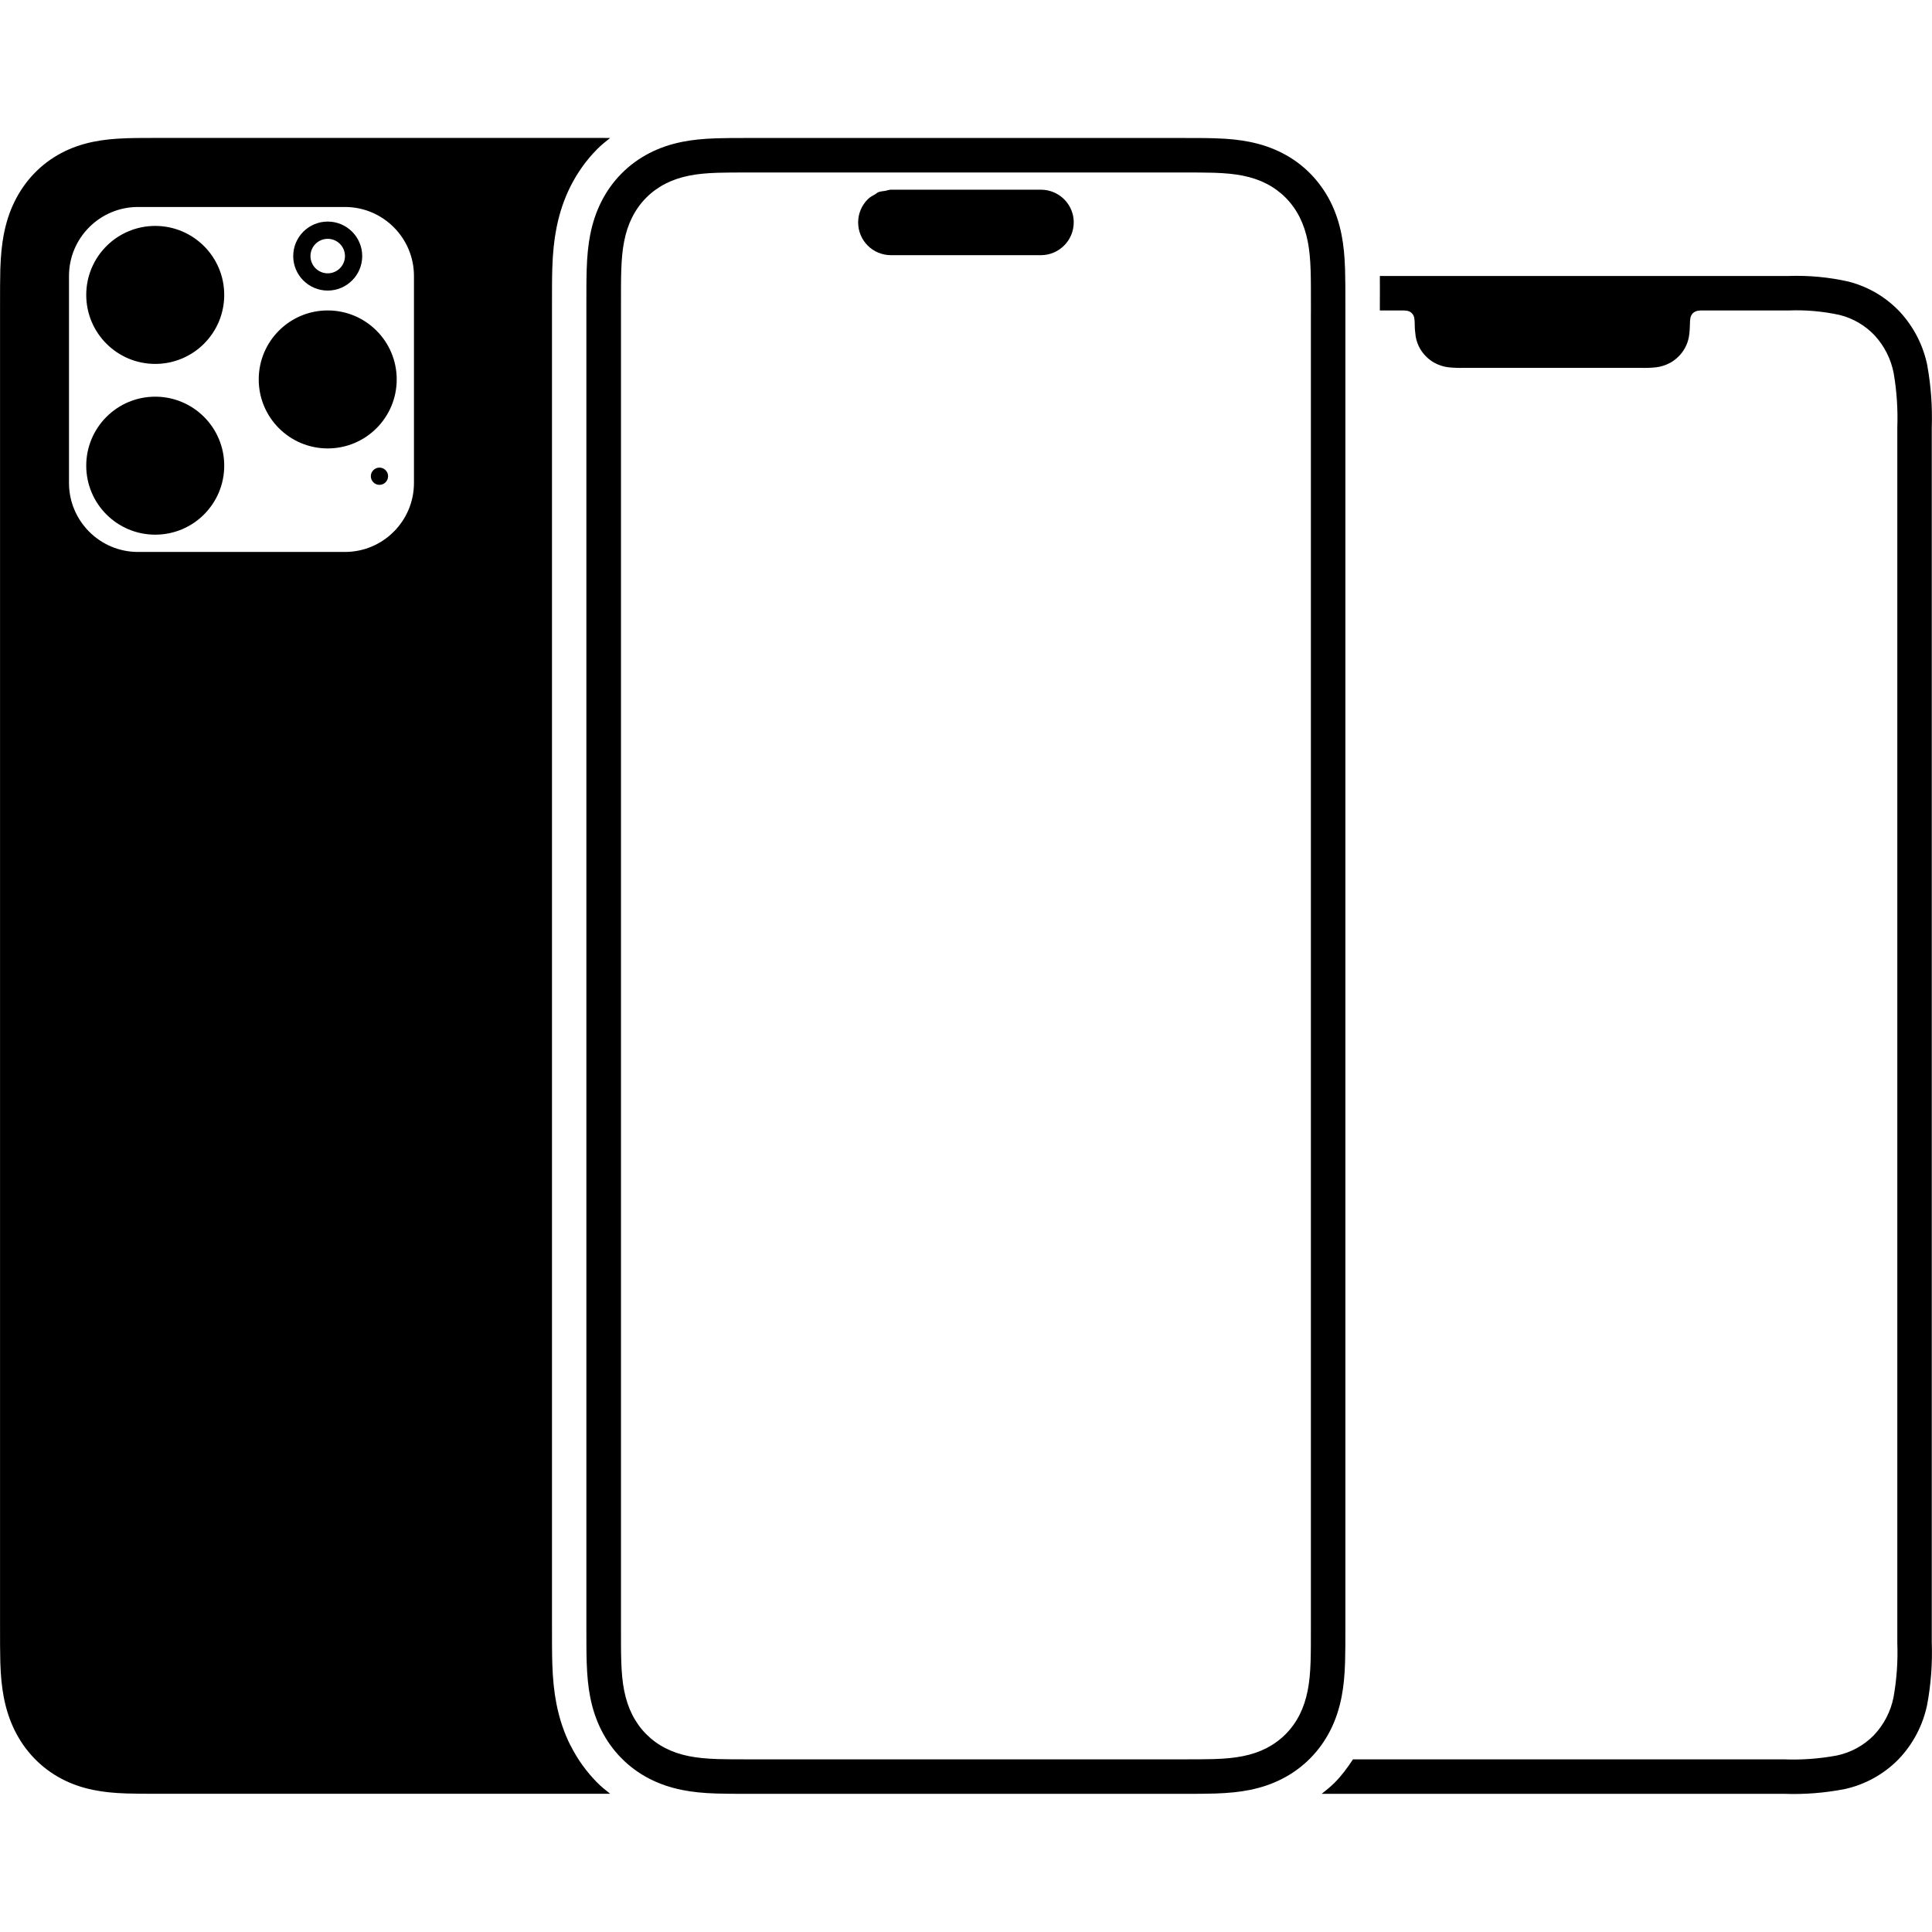 <svg height="56" viewBox="0 0 56.005 56" width="56.005" xmlns="http://www.w3.org/2000/svg"><path d="m0 0h56v56h-56z" fill="none"/><path d="m16.541 50.606c-.19-.376-.324-.774-.411-1.217-.068-.346-.106-.717-.12-1.167-.009-.284-.009-.662-.009-1.135v-38.179c-0-.473 0-.847.009-1.131.014-.451.053-.821.121-1.167.087-.443.222-.841.411-1.217.201-.397.459-.757.768-1.069.117-.118.247-.222.377-.325-.134-0-.265-.001-.422-.001h-.16s-12.207 0-12.207 0h-.16c-.446 0-.798-0-1.066.009-.381.013-.688.045-.969.103-.34.07-.642.176-.924.325-.292.154-.557.353-.786.591-.229.237-.42.511-.57.815-.144.292-.246.606-.314.958-.056.291-.087.61-.1 1.004-.008.276-.008.64-.008 1.099v.172s0 37.847 0 37.847v.172c-0.0.46-0.0.823.008 1.099.012.394.044.713.1 1.005.068.352.17.665.314.958.149.303.341.577.57.815.229.237.493.436.786.591.282.149.585.256.924.325.281.058.588.091.969.103.24.008.547.009.929.009h12.801c.105 0 .191-.001.285-.001-.13-.103-.26-.206-.377-.325-.309-.312-.568-.672-.768-1.069zm-4.541-36.606c0 1.103-.897 2-2 2h-6c-1.103 0-2-.897-2-2v-6c0-1.103.897-2 2-2h6c1.103 0 2 .897 2 2zm-.75-.195c0 .138-.112.25-.25.25s-.25-.112-.25-.25.112-.25.25-.25.25.112.25.25zm-1.75-5.382c.552 0 1-.448 1-1s-.448-1-1-1-1 .448-1 1 .448 1 1 1zm0-1.5c.276 0 .5.224.5.5s-.224.5-.5.5-.5-.224-.5-.5.224-.5.5-.5zm-3 1.626c0 1.105-.895 2-2 2s-2-.895-2-2 .895-2 2-2 2 .895 2 2zm0 4.95c0 1.105-.895 2-2 2s-2-.895-2-2 .895-2 2-2 2 .895 2 2zm5-2.5c0 1.105-.895 2-2 2s-2-.895-2-2 .895-2 2-2 2 .895 2 2zm44.373-.389c-.116-.585-.391-1.126-.794-1.565-.404-.43-.921-.736-1.493-.882-.57-.129-1.154-.183-1.739-.163-.11-0-.221 0-.333 0h-11.515c.004.252 0.0.54 0 .908v.091h.617c.055-.003.11 0.0.165.009.112.014.2.101.216.212.009.054.014.11.013.165 0 .124.01.248.028.371.021.121.063.238.123.345.097.169.237.31.406.408.132.075.277.122.427.139.151.015.304.02.456.015h5.097c.152.005.304.001.456-.015.15-.017.295-.065.427-.139.169-.098.309-.239.406-.408.061-.107.102-.224.123-.345.019-.123.028-.246.029-.371-.001-.055.004-.11.013-.165.009-.054.035-.103.073-.142.04-.037.09-.061.144-.07.054-.008.11-.011.165-.009h2.131l.329.001c.499-.02.998.024 1.485.13.39.098.744.305 1.019.598.28.307.47.686.548 1.095.088.518.123 1.044.104 1.57-0.0.072-0.0.306-0.0.373v34.862c.02.527-.017 1.056-.11 1.575-.083.415-.283.798-.575 1.104-.29.293-.66.495-1.064.581-.51.095-1.029.133-1.547.112h-12.483c-.157.241-.328.471-.53.675-.117.118-.247.221-.377.324h13.389c.596.023 1.192-.024 1.777-.138.588-.13 1.125-.427 1.548-.855.422-.438.712-.987.836-1.582.112-.598.157-1.207.135-1.816v-35.217c.02-.596-.022-1.193-.127-1.78zm-16.984 38.586c.057-.291.09-.611.102-1.005.009-.277.009-.642.009-1.103v-38.18c0-.462 0-.822-.009-1.099-.012-.395-.045-.714-.102-1.005-.07-.352-.175-.666-.323-.959-.154-.304-.351-.578-.586-.816-.235-.238-.507-.437-.808-.591-.29-.149-.601-.256-.95-.326-.288-.058-.605-.091-.996-.103-.269-.009-.62-.009-1.064-.009h-12.299c-.06 0-.119 0-.176 0-.374 0-.677.001-.915.009-.391.013-.708.045-.996.103-.349.07-.66.177-.95.326-.301.155-.573.354-.808.591-.235.237-.432.512-.586.816-.148.293-.253.607-.323.959-.057.291-.09.611-.102 1.005-.009.276-.009.639-.009 1.099v38.18c-0.0.46-0.0.827.009 1.103.013.395.045.714.102 1.005.069.352.175.666.323.959.153.304.35.578.586.816.235.238.507.437.808.591.29.149.601.256.95.326.288.058.605.091.996.103.243.008.554.009.94.009h12.574c.386 0 .697-.001.94-.009.391-.013.708-.045.996-.103.349-.07.66-.176.95-.326.301-.154.572-.353.808-.591.235-.237.432-.512.586-.816.148-.293.253-.607.323-.959zm-.889-40.112v38.004c0.0.448.001.802-.008 1.071-.011.339-.037.607-.084.844-.052.262-.128.492-.234.702-.106.21-.242.4-.404.563-.161.163-.348.299-.555.406-.206.106-.432.183-.689.234-.233.047-.497.073-.831.084-.235.007-.535.008-.908.008h-12.574c-.373 0-.673-.001-.907-.008-.334-.011-.599-.038-.832-.084-.257-.051-.482-.128-.689-.235-.207-.106-.393-.243-.555-.406-.162-.163-.297-.353-.403-.563-.106-.21-.183-.44-.234-.701-.047-.237-.073-.505-.084-.844-.009-.268-.008-.625-.008-1.071v-38.18c-0-.446-.001-.799.008-1.067.011-.339.037-.607.084-.844.051-.262.128-.491.234-.701.106-.21.242-.4.404-.563.161-.163.348-.299.555-.406.207-.106.432-.183.689-.235.233-.047.497-.073.831-.084.23-.007.522-.008.883-.008h.176s.171 0 .171 0h12.175c.408 0 .733 0.0.984.008.334.011.598.038.832.084.257.052.482.128.689.235.207.106.393.243.555.406.161.163.297.352.403.562.106.211.183.441.235.702.047.237.073.505.084.844.009.269.008.619.008 1.067v.176zm-6.875-2.637c0 .393-.24.73-.581.875-.114.048-.239.075-.37.075h-4.347c-.526-0-.951-.425-.951-.95 0-.262.107-.499.279-.671.063-.063.143-.106.222-.149.029-.016.05-.041.081-.054.063-.027.136-.029.205-.041.056-.01.107-.033.166-.033h4.346c.131 0 .257.027.37.075.342.144.581.481.581.874z"/></svg>